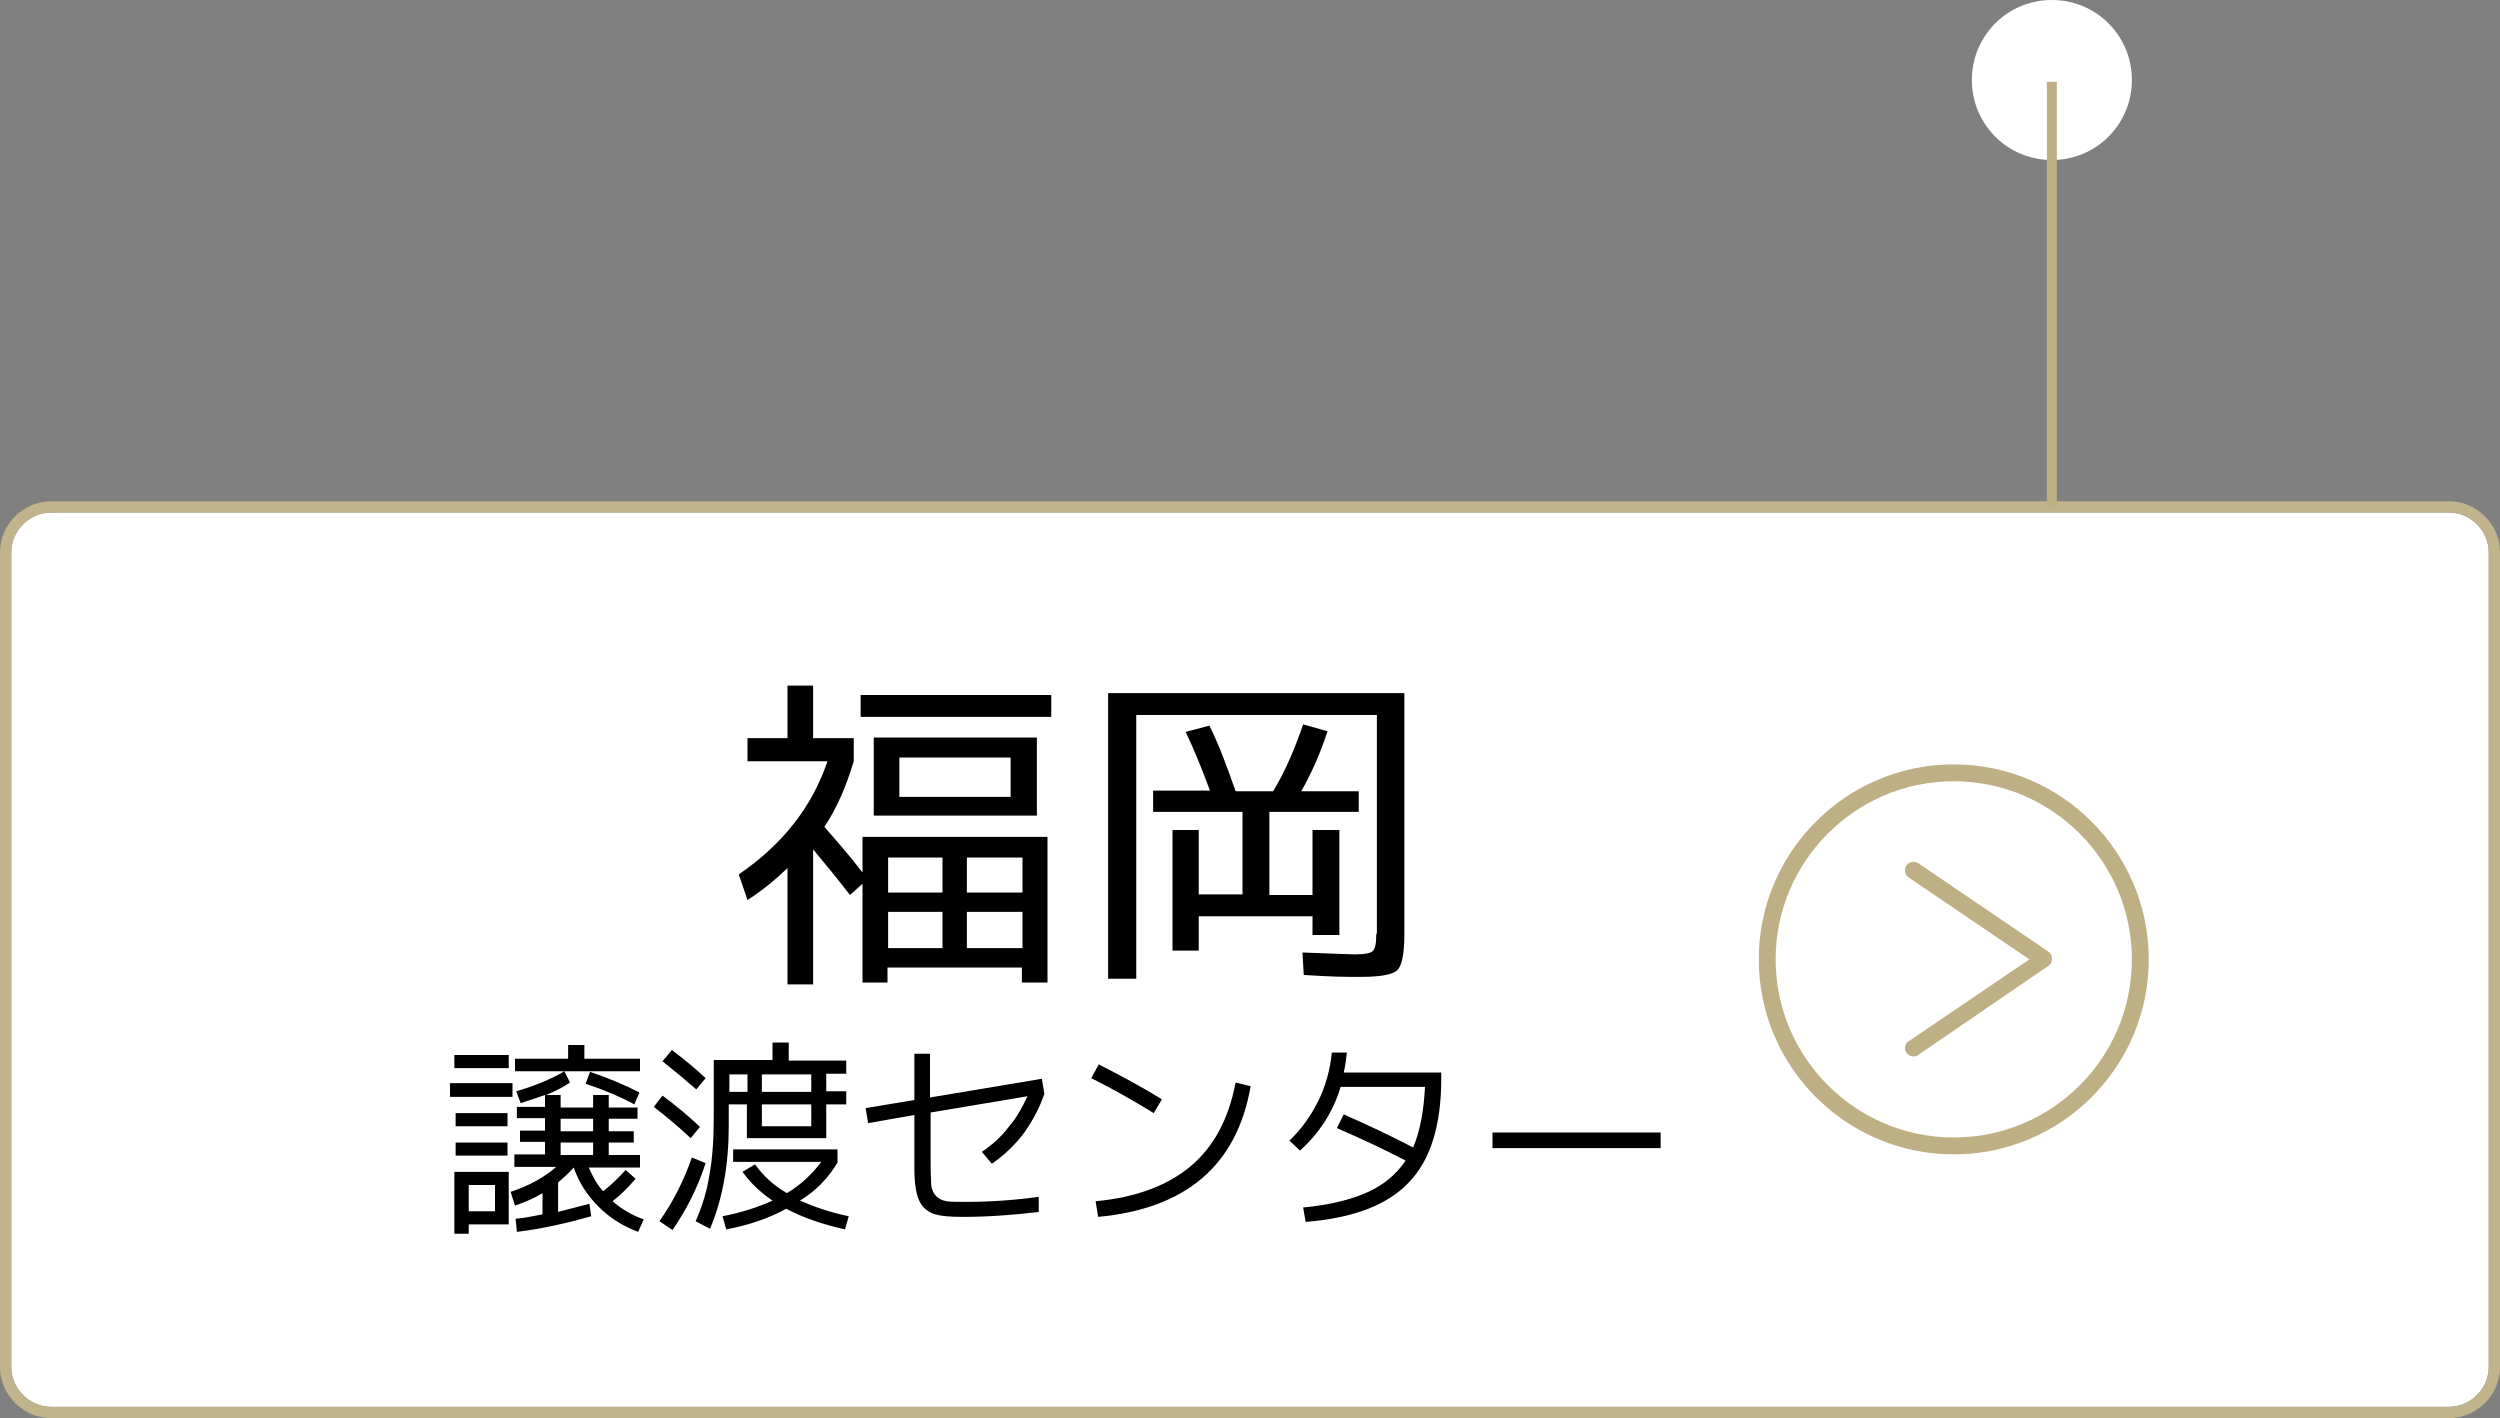 <?xml version="1.0" encoding="UTF-8"?>
<svg id="_レイヤー_1" data-name=" レイヤー 1" xmlns="http://www.w3.org/2000/svg" version="1.1" viewBox="0 0 400 226.9">
  <rect x="0" y="0" width="400" height="226.9" fill="#808080" stroke="none"/>
  <defs>
    <style>
      .cls-1 {
        fill: #beaf85;
      }

      .cls-1, .cls-2, .cls-3, .cls-4, .cls-5, .cls-6 {
        stroke-width: 0px;
      }

      .cls-2, .cls-5 {
        fill: #000;
      }

      .cls-3 {
        fill: none;
      }

      .cls-4 {
        fill: #c1b38b;
      }

      .cls-4, .cls-5 {
        fill-rule: evenodd;
      }

      .cls-6 {
        fill: #fff;
      }
    </style>
  </defs>
  <path class="cls-6" d="M391.8,82H8.2c-3.5,0-6.4,2.9-6.4,6.4v130.3c0,3.5,2.9,6.4,6.4,6.4h383.6c3.5,0,6.4-2.9,6.4-6.4V88.4c0-3.5-2.9-6.4-6.4-6.4h0Z"/>
  <path class="cls-6" d="M341.1,12.8c0,7.1-5.7,12.8-12.8,12.8s-12.8-5.7-12.8-12.8S321.2,0,328.3,0s12.8,5.7,12.8,12.8Z"/>
  <path class="cls-4" d="M391.8,80.2H8.2c-4.5,0-8.2,3.7-8.2,8.2v130.3c0,4.5,3.7,8.2,8.2,8.2h383.6c4.5,0,8.2-3.7,8.2-8.2V88.4c0-4.5-3.7-8.2-8.2-8.2h0ZM8.2,225.1c-3.5,0-6.4-2.9-6.4-6.4V88.4c0-3.5,2.9-6.4,6.4-6.4h383.6c3.5,0,6.4,2.9,6.4,6.4v130.3c0,3.5-2.9,6.4-6.4,6.4H8.2Z"/>
  <g>
    <g>
      <circle class="cls-3" cx="312.6" cy="153.5" r="29.8"/>
      <path class="cls-1" d="M281.4,153.5c0-17.2,14-31.2,31.2-31.2s31.2,14,31.2,31.2-14,31.2-31.2,31.2-31.2-14-31.2-31.2ZM341.1,153.5c0-15.7-12.8-28.5-28.5-28.5s-28.5,12.8-28.5,28.5,12.8,28.5,28.5,28.5,28.5-12.7,28.5-28.5Z"/>
    </g>
    <path class="cls-1" d="M304.8,167.7c0-.4.2-.9.6-1.1l19.3-13.1-19.3-13.1c-.6-.4-.8-1.2-.4-1.9.4-.6,1.2-.8,1.9-.4l20.9,14.2c.7.5.7,1.7,0,2.2l-20.9,14.3c-.6.4-1.4.3-1.9-.4-.2-.2-.2-.4-.2-.7Z"/>
  </g>
  <path class="cls-5" d="M154.7,145.9v5.8h8.9v-5.8h-8.9ZM154.7,142.8h8.9v-5.6h-8.9v5.6ZM143.9,127.5h17.8v-6.3h-17.8v6.3ZM142.1,145.9v5.8h8.7v-5.8h-8.7ZM142.1,142.8h8.7v-5.6h-8.7v5.6ZM143.9,130.5h-4.1v-12.5h26.1v12.5h-22ZM137.7,114.7v-3.5h30.5v3.5h-30.5ZM130.2,118.1h6.4v3.7c-1.2,4-2.7,7.5-4.7,10.5,2.1,2.4,4.2,4.8,6.1,7.3v-5.7h29.6v23.3h-4.1v-2.4h-21.5v2.4h-4v-15.8l-2,1.8c-2-2.6-4-5-5.9-7.3v21.6h-4.1v-18.6c-2.1,2-4.2,3.7-6.4,5.1l-1.4-4.1c6.9-4.7,11.7-10.7,14.2-18.1h-12.8v-3.7h6.4v-8.4h4.1v8.4h0Z"/>
  <path class="cls-5" d="M94.4,171.5c3,1,5.6,2.1,7.9,3.3l-.8,1.9c-2.2-1.2-4.8-2.3-7.8-3.3,0,0,.7-1.9.7-1.9ZM94.9,184.8v-2h-5.2v2h5.2ZM89.7,179v2h5.2v-2h-5.2ZM82.4,171.4v-2h8.5v-2.2h2.6v2.2h8.9v2h-20ZM94.3,192.6l.3,2c-3.9,1.1-7.8,2-11.9,2.5l-.2-2.1c1.3-.1,2.7-.4,4.3-.7v-3.4c-1.3.8-2.7,1.4-4.4,2l-.7-2.2c3-1,5.5-2.4,7.3-4h-6.7v-2h4.9v-2h-4v-1.8h4v-2h-4.5v-1.8h4.5v-1.9c-1.1.4-2.4.8-3.9,1.3l-.7-1.9c3.1-.9,5.7-2,7.7-3.2l.9,1.8c-1,.7-2.2,1.3-3.8,2h2.3v2h5.2v-2h2.5v2h4.6v1.8h-4.6v2h4v1.8h-4v2h5v2h-8.2c.6,1.4,1.3,2.7,2.3,3.8,1.3-1,2.5-2.2,3.6-3.4l1.6,1.4c-1.2,1.4-2.4,2.6-3.7,3.6,1.4,1.2,3,2.2,5,2.9l-.9,2c-2.4-.9-4.5-2.2-6.3-4s-3.2-3.9-4-6.3c-.7.8-1.6,1.6-2.5,2.4v4.7c1.5-.4,3.2-.8,5-1.3h0ZM75,193.8h4.2v-4.2h-4.2v4.2ZM72.9,184.9v-2.1h8.3v2.1h-8.3ZM72.9,180.2v-2.1h8.3v2.1h-8.3ZM75,195.9v1.5h-2.3v-9.9h8.7v8.4s-6.4,0-6.4,0ZM72.7,170.9v-2.1h8.7v2.1h-8.7ZM72,175.5v-2.2h10v2.2h-10Z"/>
  <path class="cls-5" d="M121.9,176.7v3.5h7.9v-3.5h-7.9ZM121.9,174.7h7.9v-2.8h-7.9v2.8ZM119.6,174.7v-2.8h-2.9v2.8h2.9ZM117.3,186v-2.1h16.7v2.1c-1.4,2.4-3.4,4.5-6,6.1,2.3,1,4.9,1.9,7.8,2.5l-.6,2.1c-3.6-.8-6.8-1.9-9.4-3.3-2.7,1.5-5.9,2.6-9.6,3.3l-.6-2.1c3.1-.6,5.8-1.5,8-2.5-1.9-1.3-3.5-2.8-4.8-4.6l2-1.2c1.3,1.8,3,3.4,5.1,4.6,2.2-1.3,4-3,5.5-5h-14.1,0ZM123.6,169.7v-2.9h2.6v2.9h9.2v2.1h-3.2v2.8h3.2v2.1h-3.2v5.4h-12.7v-5.4h-2.9v3.4c0,6.3-1,11.8-3,16.5l-2.3-1.2c1-2.3,1.8-4.7,2.2-7.4.5-2.6.7-5.7.7-9.4v-9h9.4ZM106,169.8l1.5-1.8c2,1.5,3.8,3,5.4,4.5l-1.5,1.8c-1.6-1.4-3.4-2.9-5.4-4.5ZM112.9,186.1c-1.3,4-3.1,7.5-5.3,10.7l-2.1-1.4c2.2-3.1,3.9-6.5,5.2-10.2,0,0,2.2.9,2.2.9ZM110.5,182.1c-1.8-1.7-3.8-3.4-5.9-5l1.4-1.8c2.3,1.7,4.3,3.4,6,5l-1.5,1.8Z"/>
  <path class="cls-2" d="M166.3,193.9c-4.1.5-8.2.8-12.3.8s-5.2-.5-6.2-1.5-1.5-3-1.5-6.2v-8.6l-7.4,1.3-.4-2.4,7.8-1.3v-7.4h2.5v7l17.9-3,.4,2.4c-.7,2.1-1.8,4.2-3.2,6.2-1.5,2-3.2,3.6-5.2,5l-1.6-1.9c1.6-1.1,3.1-2.4,4.3-4,1.3-1.5,2.2-3.2,3-4.9l-15.5,2.6v8.5c0,1.4.1,2.5.1,3.2.1.7.4,1.3.8,1.7s1,.7,1.7.8,1.7.1,3.1.1c4,0,7.9-.3,11.6-.8v2.4h0Z"/>
  <path class="cls-5" d="M200.1,173.8c-2.2,12.7-10.4,19.6-24.4,20.9l-.4-2.5c6.4-.6,11.5-2.5,15.2-5.6s6.1-7.6,7.2-13.4l2.4.6ZM174.6,172.5l1.2-2.2c3.5,1.8,6.9,3.6,10.1,5.6l-1.3,2.2c-3.1-1.9-6.4-3.8-10-5.6Z"/>
  <path class="cls-2" d="M208.9,195.5l-.4-2.3c4.1-.4,7.5-1.2,10.2-2.4s4.7-2.9,6.2-5.1c-3.6-1.9-7.3-3.6-11-5.2l1.1-2.2c3.6,1.6,7.3,3.3,11.1,5.3,1.1-2.6,1.7-5.8,1.9-9.7h-13.5c-1.2,4-3.4,7.4-6.5,10.2l-1.7-1.6c1.9-1.8,3.4-3.9,4.6-6.3,1.2-2.4,1.9-5,2.2-7.8h2.4c-.1.8-.2,1.9-.5,3.2h15.6v1c0,7.4-1.7,13-5.2,16.6-3.4,3.6-8.9,5.7-16.5,6.3h0Z"/>
  <rect class="cls-2" x="238.8" y="181.2" width="26.9" height="2.5"/>
  <rect class="cls-1" x="327.5" y="13.1" width="1.6" height="68"/>
  <path class="cls-5" d="M217.4,129.9h-14.3v13.3h6.9v-10.4h4.3v16.8h-4.3v-3h-18.2v5.5h-4.2v-19.3h4.2v10.3h7v-13.2h-14.3v-3.4h9.1c-1.3-3.5-2.6-6.7-3.9-9.4l3.8-1c1.6,3.2,2.9,6.8,4.2,10.5h6c2-3.3,3.5-6.9,4.8-10.7l3.9,1.1c-1.1,3.4-2.5,6.6-4.2,9.6h9.2v3.3h0ZM220.3,149.4v-35h-38.5v42.2h-4.5v-45.7h47.4v38.6c0,3-.4,5-1.1,5.7s-2.6,1.1-5.8,1.1-4,0-9.2-.3l-.2-3.6c5.1.2,7.9.3,8.4.3,1.6,0,2.5-.2,2.8-.5.4-.3.6-1.2.6-2.6v-.2Z"/>
</svg>